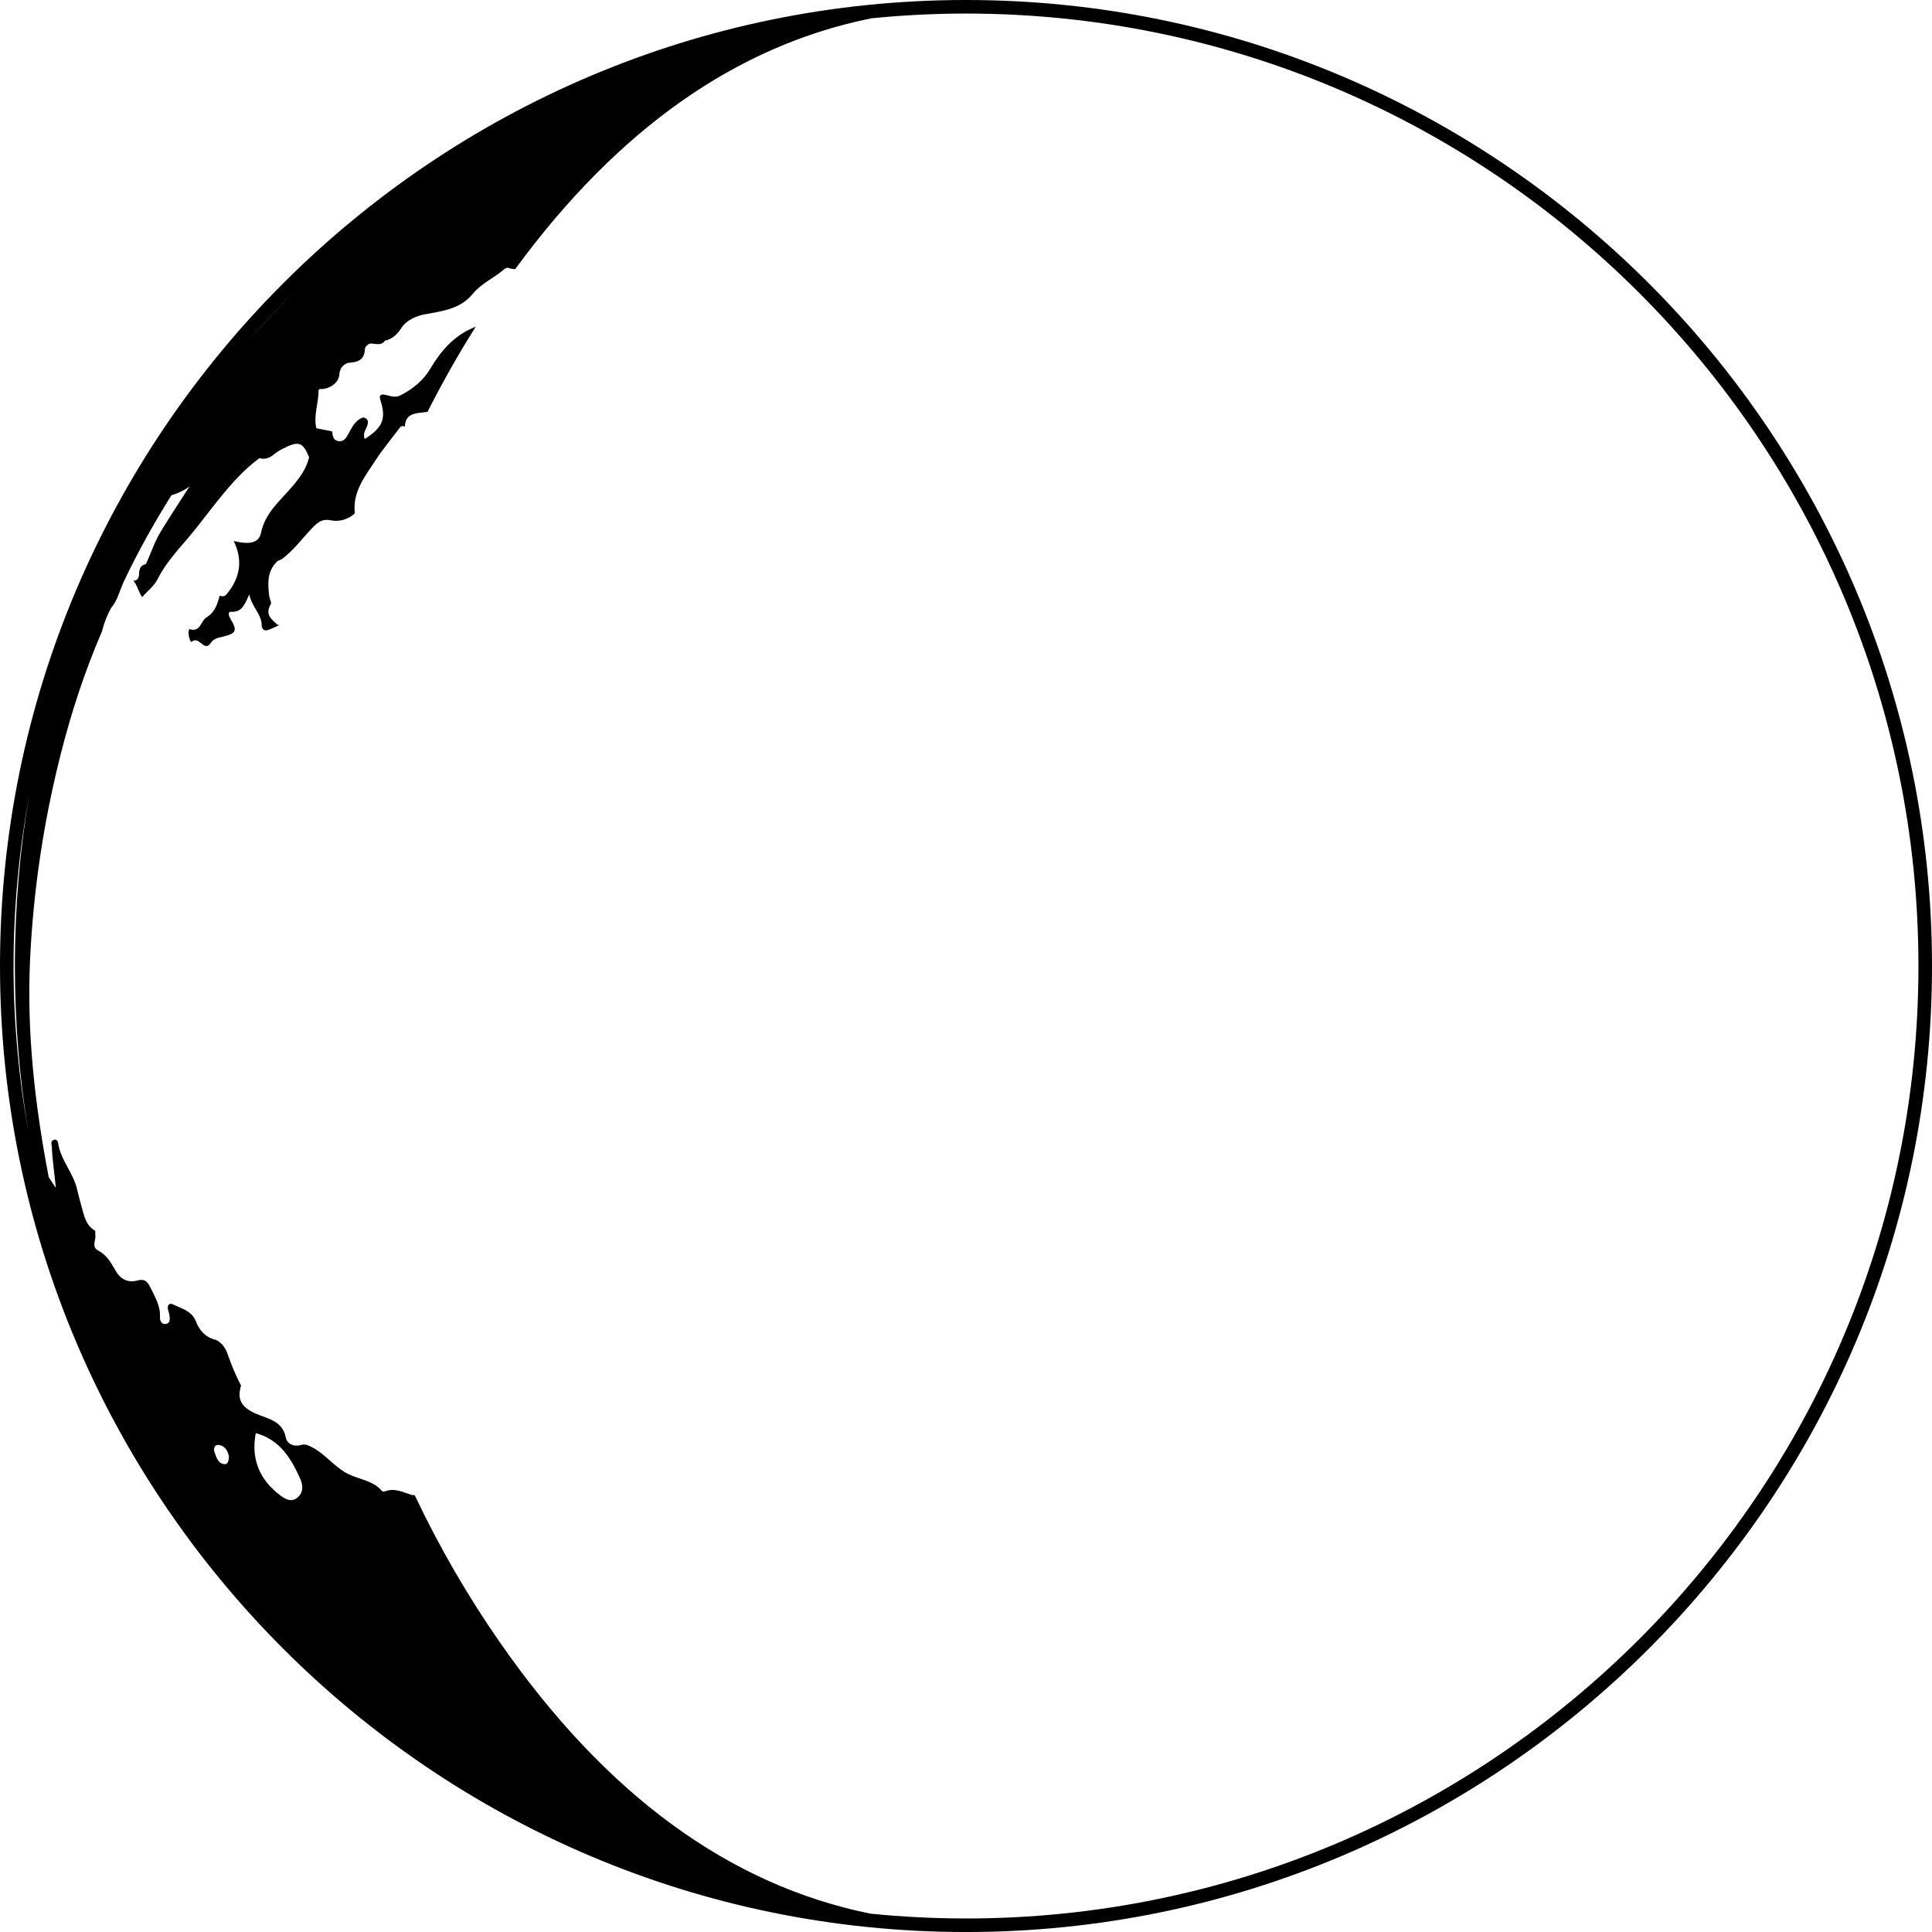 <?xml version="1.0" encoding="iso-8859-1"?>
<!-- Generator: Adobe Illustrator 16.0.0, SVG Export Plug-In . SVG Version: 6.00 Build 0)  -->
<!DOCTYPE svg PUBLIC "-//W3C//DTD SVG 1.1//EN" "http://www.w3.org/Graphics/SVG/1.1/DTD/svg11.dtd">
<svg version="1.1" id="Capa_1" xmlns="http://www.w3.org/2000/svg" xmlns:xlink="http://www.w3.org/1999/xlink" x="0px" y="0px"
	 width="107.112px" height="107.112px" viewBox="0 0 107.112 107.112" style="enable-background:new 0 0 107.112 107.112;"
	 xml:space="preserve">
<g>
	<path d="M18.561,23.822c-0.052,0.024-0.103,0.051-0.147,0.09v0.001h0.001C18.458,23.873,18.509,23.847,18.561,23.822z"/>
	<path d="M53.556,0C24.025,0,0,24.025,0,53.557c0,29.531,24.025,53.556,53.556,53.556s53.556-24.024,53.556-53.556
		C107.112,24.025,83.087,0,53.556,0z M16.334,16.139c-0.95,0.954-1.844,1.931-2.707,2.92C14.496,18.055,15.393,17.075,16.334,16.139
		z M1.62,44.072c-0.521,3.058-0.795,6.215-0.795,9.484c0,3.166,0.258,6.226,0.743,9.191c-0.527-2.988-0.817-6.057-0.817-9.191
		C0.75,50.317,1.059,47.151,1.62,44.072z M12.111,80.109c0.366,0.035,0.508,0.324,0.583,0.629c-0.009,0.219-0.046,0.469-0.275,0.436
		c-0.355-0.053-0.433-0.416-0.535-0.699C11.829,80.322,11.891,80.088,12.111,80.109z M16.49,83.027
		c-0.337,0.283-0.674,0.09-0.967-0.133c-1.159-0.879-1.61-2.037-1.342-3.439c1.317,0.355,1.956,1.385,2.466,2.535
		C16.813,82.367,16.819,82.751,16.49,83.027z M53.556,106.362c-1.788,0-3.555-0.093-5.298-0.267
		c-7.817-1.584-14.657-6.586-20.519-15.006c-1.808-2.597-3.39-5.326-4.745-8.191c-0.056-0.004-0.109-0.016-0.165-0.016
		c-0.477-0.146-0.938-0.402-1.465-0.207c-0.054,0.021-0.155,0.027-0.181-0.004c-0.484-0.588-1.256-0.641-1.878-0.951
		c-0.783-0.391-1.266-1.115-2.028-1.494c-0.212-0.104-0.352-0.188-0.619-0.108c-0.338,0.103-0.741-0.052-0.813-0.42
		c-0.186-0.957-1.049-1.043-1.694-1.338c-0.738-0.341-1.025-0.738-0.788-1.544c-0.291-0.553-0.528-1.129-0.734-1.721
		c-0.117-0.334-0.304-0.645-0.652-0.807c-0.562-0.131-0.914-0.502-1.11-1.02c-0.225-0.59-0.791-0.711-1.267-0.947
		c-0.183-0.092-0.336,0-0.292,0.244c0.022,0.125,0.071,0.244,0.088,0.367c0.026,0.188,0.053,0.418-0.189,0.467
		c-0.244,0.047-0.349-0.18-0.338-0.361c0.038-0.646-0.286-1.154-0.553-1.699c-0.162-0.33-0.339-0.443-0.684-0.35
		c-0.576,0.156-0.978-0.092-1.251-0.586c-0.235-0.426-0.485-0.832-0.937-1.072c-0.397-0.211-0.113-0.564-0.158-0.852
		c-0.002-0.082-0.005-0.163-0.008-0.245c-0.536-0.302-0.615-0.859-0.766-1.374c-0.087-0.299-0.157-0.604-0.234-0.905
		c-0.202-0.927-0.927-1.64-1.058-2.597c-0.015-0.108-0.104-0.206-0.221-0.17c-0.231,0.074-0.129,0.258-0.123,0.421
		c0.026,0.754,0.157,1.5,0.219,2.251c-0.129-0.199-0.26-0.396-0.393-0.592c-0.768-4.006-1.23-8.043-1.032-12.135
		c0.185-3.828,0.752-7.597,1.698-11.327c0.592-2.336,1.333-4.596,2.284-6.798l0,0c0.111-0.453,0.281-0.884,0.502-1.295
		c0.37-0.429,0.48-0.985,0.714-1.48c0.783-1.651,1.671-3.237,2.636-4.776c0.35-0.105,0.69-0.256,1.003-0.487
		C9.97,27.8,9.429,28.625,8.914,29.468c-0.351,0.574-0.543,1.208-0.829,1.807c-0.292,0.064-0.366,0.256-0.374,0.539
		c-0.007,0.266-0.124,0.395-0.321,0.373c0.222,0.248,0.275,0.618,0.494,0.916c0.296-0.35,0.658-0.604,0.856-1.001
		c0.43-0.864,1.084-1.566,1.698-2.29c0.595-0.7,1.134-1.443,1.707-2.149c0.657-0.811,1.369-1.628,2.235-2.262
		c0.301,0.084,0.562-0.004,0.791-0.197c0.159-0.133,0.333-0.24,0.518-0.333c0.871-0.444,1.104-0.366,1.448,0.484
		c-0.15,0.637-0.533,1.15-0.946,1.633c-0.673,0.788-1.495,1.451-1.724,2.561c-0.114,0.552-0.626,0.661-1.51,0.444
		c0.482,0.994,0.389,1.918-0.269,2.793c-0.137,0.183-0.233,0.352-0.493,0.239c-0.003-0.003-0.006-0.007-0.009-0.011
		c-0.136,0.464-0.253,0.92-0.742,1.217c-0.321,0.195-0.33,0.86-0.95,0.643c-0.016,0.08-0.052,0.162-0.044,0.24
		c0.016,0.181,0.104,0.533,0.184,0.462c0.408-0.354,0.688,0.62,1.052,0.068c0.171-0.259,0.444-0.291,0.708-0.355
		c0.704-0.173,0.772-0.341,0.39-0.97c-0.093-0.152-0.182-0.414,0.024-0.4c0.601,0.038,0.757-0.4,1.012-0.964
		c0.153,0.719,0.672,1.079,0.686,1.683c0.007,0.278,0.161,0.375,0.422,0.267c0.194-0.08,0.383-0.169,0.574-0.255
		c-0.037-0.002-0.074-0.004-0.11-0.007c-0.346-0.302-0.714-0.583-0.384-1.135c0.063-0.104-0.066-0.315-0.085-0.479
		c-0.083-0.694-0.115-1.38,0.458-1.918c0.087-0.041,0.174-0.082,0.261-0.123c0.638-0.479,1.104-1.126,1.648-1.695
		c0.295-0.308,0.546-0.549,1.058-0.445c0.457,0.092,0.947-0.04,1.325-0.388c-0.141-1.186,0.562-2.051,1.15-2.946
		c0.413-0.627,0.895-1.207,1.347-1.807c0.075-0.1,0.172-0.104,0.278-0.054c0.023-0.643,0.441-0.736,0.979-0.784
		c0.093-0.008,0.184-0.025,0.276-0.037c0.82-1.617,1.707-3.195,2.676-4.725c-0.065,0.029-0.13,0.059-0.196,0.087
		c-1.027,0.445-1.741,1.259-2.305,2.215c-0.404,0.685-1,1.173-1.707,1.522c-0.266,0.131-0.531,0.021-0.798-0.039
		c-0.207-0.045-0.388-0.028-0.284,0.291c0.334,1.03,0.132,1.52-0.868,2.157c-0.126-0.294,0.068-0.522,0.15-0.772
		c0.049-0.148,0.043-0.299-0.11-0.387c-0.128-0.074-0.244-0.001-0.349,0.071c-0.291,0.197-0.434,0.505-0.595,0.799
		c-0.124,0.226-0.264,0.46-0.569,0.405c-0.286-0.052-0.304-0.31-0.336-0.541c-0.302-0.06-0.605-0.119-0.874-0.171
		c-0.167-0.713,0.13-1.394,0.12-2.099c0.018-0.026,0.035-0.053,0.052-0.078c0.5,0.045,1.065-0.312,1.102-0.794
		c0.027-0.358,0.183-0.53,0.467-0.654c0.477-0.03,0.918-0.109,0.946-0.729c0.008-0.169,0.126-0.261,0.26-0.336
		c0.29-0.045,0.635,0.171,0.866-0.179c0.031-0.003,0.063-0.006,0.093-0.009c0.349-0.122,0.583-0.336,0.795-0.663
		c0.302-0.465,0.833-0.691,1.367-0.787c0.961-0.173,1.933-0.301,2.602-1.123c0.476-0.584,1.175-0.872,1.728-1.352
		c0.06-0.052,0.167-0.113,0.225-0.093c0.136,0.048,0.268,0.067,0.398,0.077C34.25,7.161,40.835,2.521,48.314,1.014
		c1.724-0.171,3.472-0.262,5.24-0.262c29.118,0,52.806,23.688,52.806,52.806C106.36,82.676,82.674,106.362,53.556,106.362z"/>
</g>
<g>
</g>
<g>
</g>
<g>
</g>
<g>
</g>
<g>
</g>
<g>
</g>
<g>
</g>
<g>
</g>
<g>
</g>
<g>
</g>
<g>
</g>
<g>
</g>
<g>
</g>
<g>
</g>
<g>
</g>
</svg>
